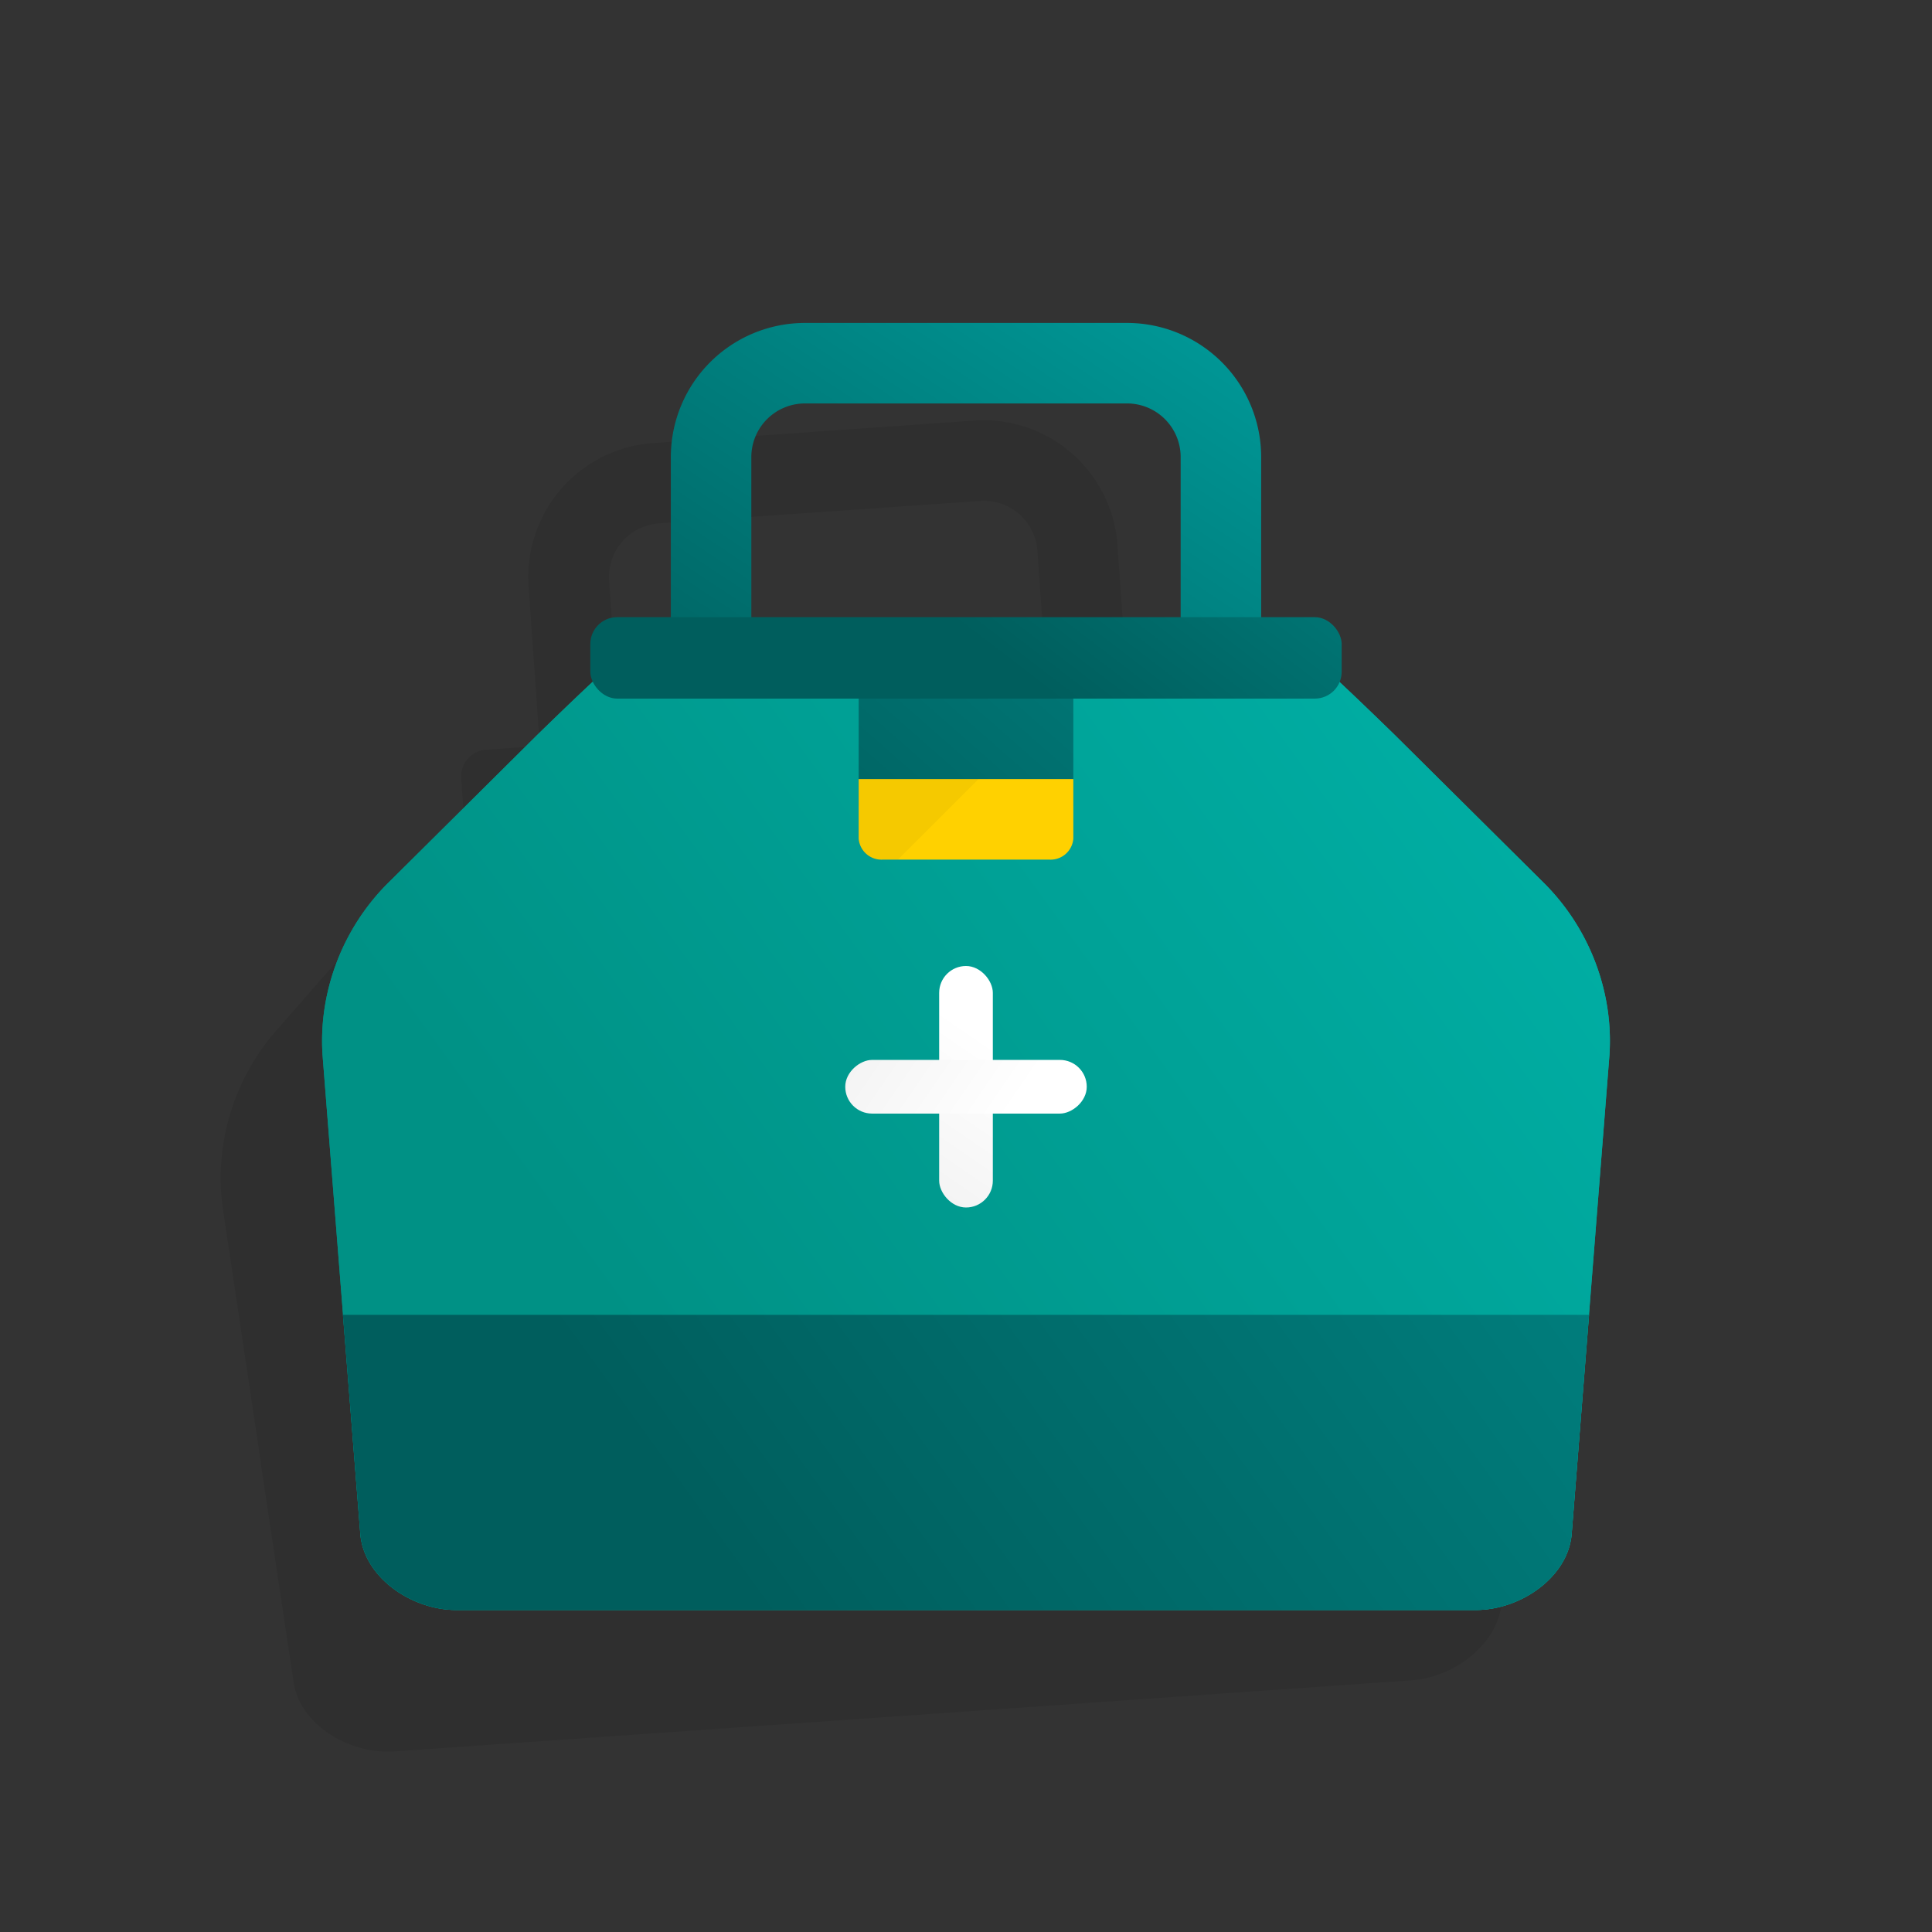 <svg id="Layer_5" data-name="Layer 5" xmlns="http://www.w3.org/2000/svg" xmlns:xlink="http://www.w3.org/1999/xlink" viewBox="0 0 72 72"><rect x="0" y="0" width="72" height="72" fill="#333333" stroke="none"/><defs><style>.cls-1,.cls-3,.cls-4,.cls-5,.cls-8,.cls-9{fill-rule:evenodd;}.cls-1{opacity:0.08;}.cls-2{fill:url(#linear-gradient);}.cls-3{fill:url(#linear-gradient-2);}.cls-4{fill:url(#linear-gradient-3);}.cls-5{fill:url(#linear-gradient-4);}.cls-6{fill:url(#linear-gradient-5);}.cls-7{fill:url(#linear-gradient-6);}.cls-8{fill:#ffd100;}.cls-9{opacity:0.04;}.cls-10{fill:url(#linear-gradient-7);}.cls-11{fill:url(#linear-gradient-8);}</style><linearGradient id="linear-gradient" x1="42.663" y1="11.476" x2="29.337" y2="31.594" gradientUnits="userSpaceOnUse"><stop offset="0" stop-color="#009695"/><stop offset="1" stop-color="#005e5d"/></linearGradient><linearGradient id="linear-gradient-2" x1="80.824" y1="12.557" x2="25.392" y2="52.611" gradientUnits="userSpaceOnUse"><stop offset="0" stop-color="#00c4bb"/><stop offset="1" stop-color="#009185"/></linearGradient><linearGradient id="linear-gradient-3" x1="80.825" y1="12.557" x2="25.392" y2="52.611" xlink:href="#linear-gradient-2"/><linearGradient id="linear-gradient-4" x1="74.202" y1="25.82" x2="27.746" y2="59.387" xlink:href="#linear-gradient"/><linearGradient id="linear-gradient-5" x1="50.336" y1="10.199" x2="29.817" y2="33.581" gradientTransform="translate(62.535 -9.465) rotate(90)" xlink:href="#linear-gradient"/><linearGradient id="linear-gradient-6" x1="49.84" y1="6.455" x2="36.482" y2="23.889" xlink:href="#linear-gradient"/><linearGradient id="linear-gradient-7" x1="37.083" y1="38.924" x2="28.348" y2="51.636" gradientUnits="userSpaceOnUse"><stop offset="0" stop-color="#fff"/><stop offset="1" stop-color="#e2e2e2"/></linearGradient><linearGradient id="linear-gradient-8" x1="-729.917" y1="805.924" x2="-738.652" y2="818.636" gradientTransform="translate(767 -767)" xlink:href="#linear-gradient-7"/></defs><title>pr</title><path class="cls-1" d="M55.812,39.357a8.38,8.38,0,0,0-2.627-4.016L47.35,30.306c-.929-.787-1.648-1.385-2.2-1.833a1,1,0,0,0,.051-.388l-.072-1.032a1,1,0,0,0-1.068-.928l-2,.139-.416-5.95a5,5,0,0,0-5.337-4.639l-11.97.837A5,5,0,0,0,19.7,21.849l.416,5.95-2,.14a1,1,0,0,0-.928,1.067l.072,1.033a.988.988,0,0,0,.1.376c-.485.521-1.114,1.213-1.924,2.121l-5.078,5.8a8.377,8.377,0,0,0-2.042,4.343,8.1,8.1,0,0,0-.02,2.3l1.431,9.563,0,.05,1.22,8.125c.262,1.6,2.111,2.669,3.757,2.554l18.953-1.325h0l18.952-1.326h0c1.646-.115,3.328-1.435,3.365-3.052l.077-8.215,0-.05.085-9.67A8.09,8.09,0,0,0,55.812,39.357ZM22.7,21.64a2,2,0,0,1,1.856-2.135l11.971-.837a2,2,0,0,1,2.134,1.855l.416,5.951L23.111,27.59Z"/><path class="cls-2" d="M42,15.035a2,2,0,0,1,2,2v9a2,2,0,0,1-2,2H30a2,2,0,0,1-2-2v-9a2,2,0,0,1,2-2H42m0-3H30a5,5,0,0,0-5,5v9a5,5,0,0,0,5,5H42a5,5,0,0,0,5-5v-9a5,5,0,0,0-5-5Z"/><path class="cls-3" d="M59.8,37.02a8.383,8.383,0,0,0-2.34-4.19l-5.47-5.43c-1.15-1.12-1.96-1.89-2.52-2.4H22.53c-.56.51-1.37,1.28-2.52,2.4l-5.47,5.43a8.383,8.383,0,0,0-2.34,4.19,8.076,8.076,0,0,0-.18,2.29l.76,9.64.65,8.24C13.58,58.8,15.35,60,17,60H55c1.65,0,3.42-1.2,3.57-2.81l.65-8.24.76-9.64A8.076,8.076,0,0,0,59.8,37.02Z"/><path class="cls-4" d="M59.98,39.31l-.76,9.64V49l-.65,8.19C58.42,58.8,56.65,60,55,60H17c-1.65,0-3.42-1.2-3.57-2.81L12.78,49v-.05l-.76-9.64a8.076,8.076,0,0,1,.18-2.29,8.383,8.383,0,0,1,2.34-4.19l5.47-5.43c1.15-1.12,1.96-1.89,2.52-2.4H49.47c.56.51,1.37,1.28,2.52,2.4l5.47,5.43a8.383,8.383,0,0,1,2.34,4.19A8.076,8.076,0,0,1,59.98,39.31Z"/><path class="cls-5" d="M59.22,49l-.65,8.19C58.42,58.8,56.65,60,55,60H17c-1.65,0-3.42-1.2-3.57-2.81L12.78,49Z"/><rect class="cls-6" x="32.5" y="22.535" width="7" height="8" transform="translate(9.465 62.535) rotate(-90)"/><rect class="cls-7" x="22" y="23" width="28" height="3.035" rx="1"/><path class="cls-8" d="M32,29.035V31.25a.85.85,0,0,0,.9.785h6.2a.849.849,0,0,0,.9-.785V29.035Z"/><path class="cls-9" d="M33.464,32.035l3-3H32V31.25a.788.788,0,0,0,.785.785Z"/><rect class="cls-10" x="35" y="36" width="2" height="9" rx="1"/><rect class="cls-11" x="35" y="36" width="2" height="9" rx="1" transform="translate(76.5 4.5) rotate(90)"/></svg>